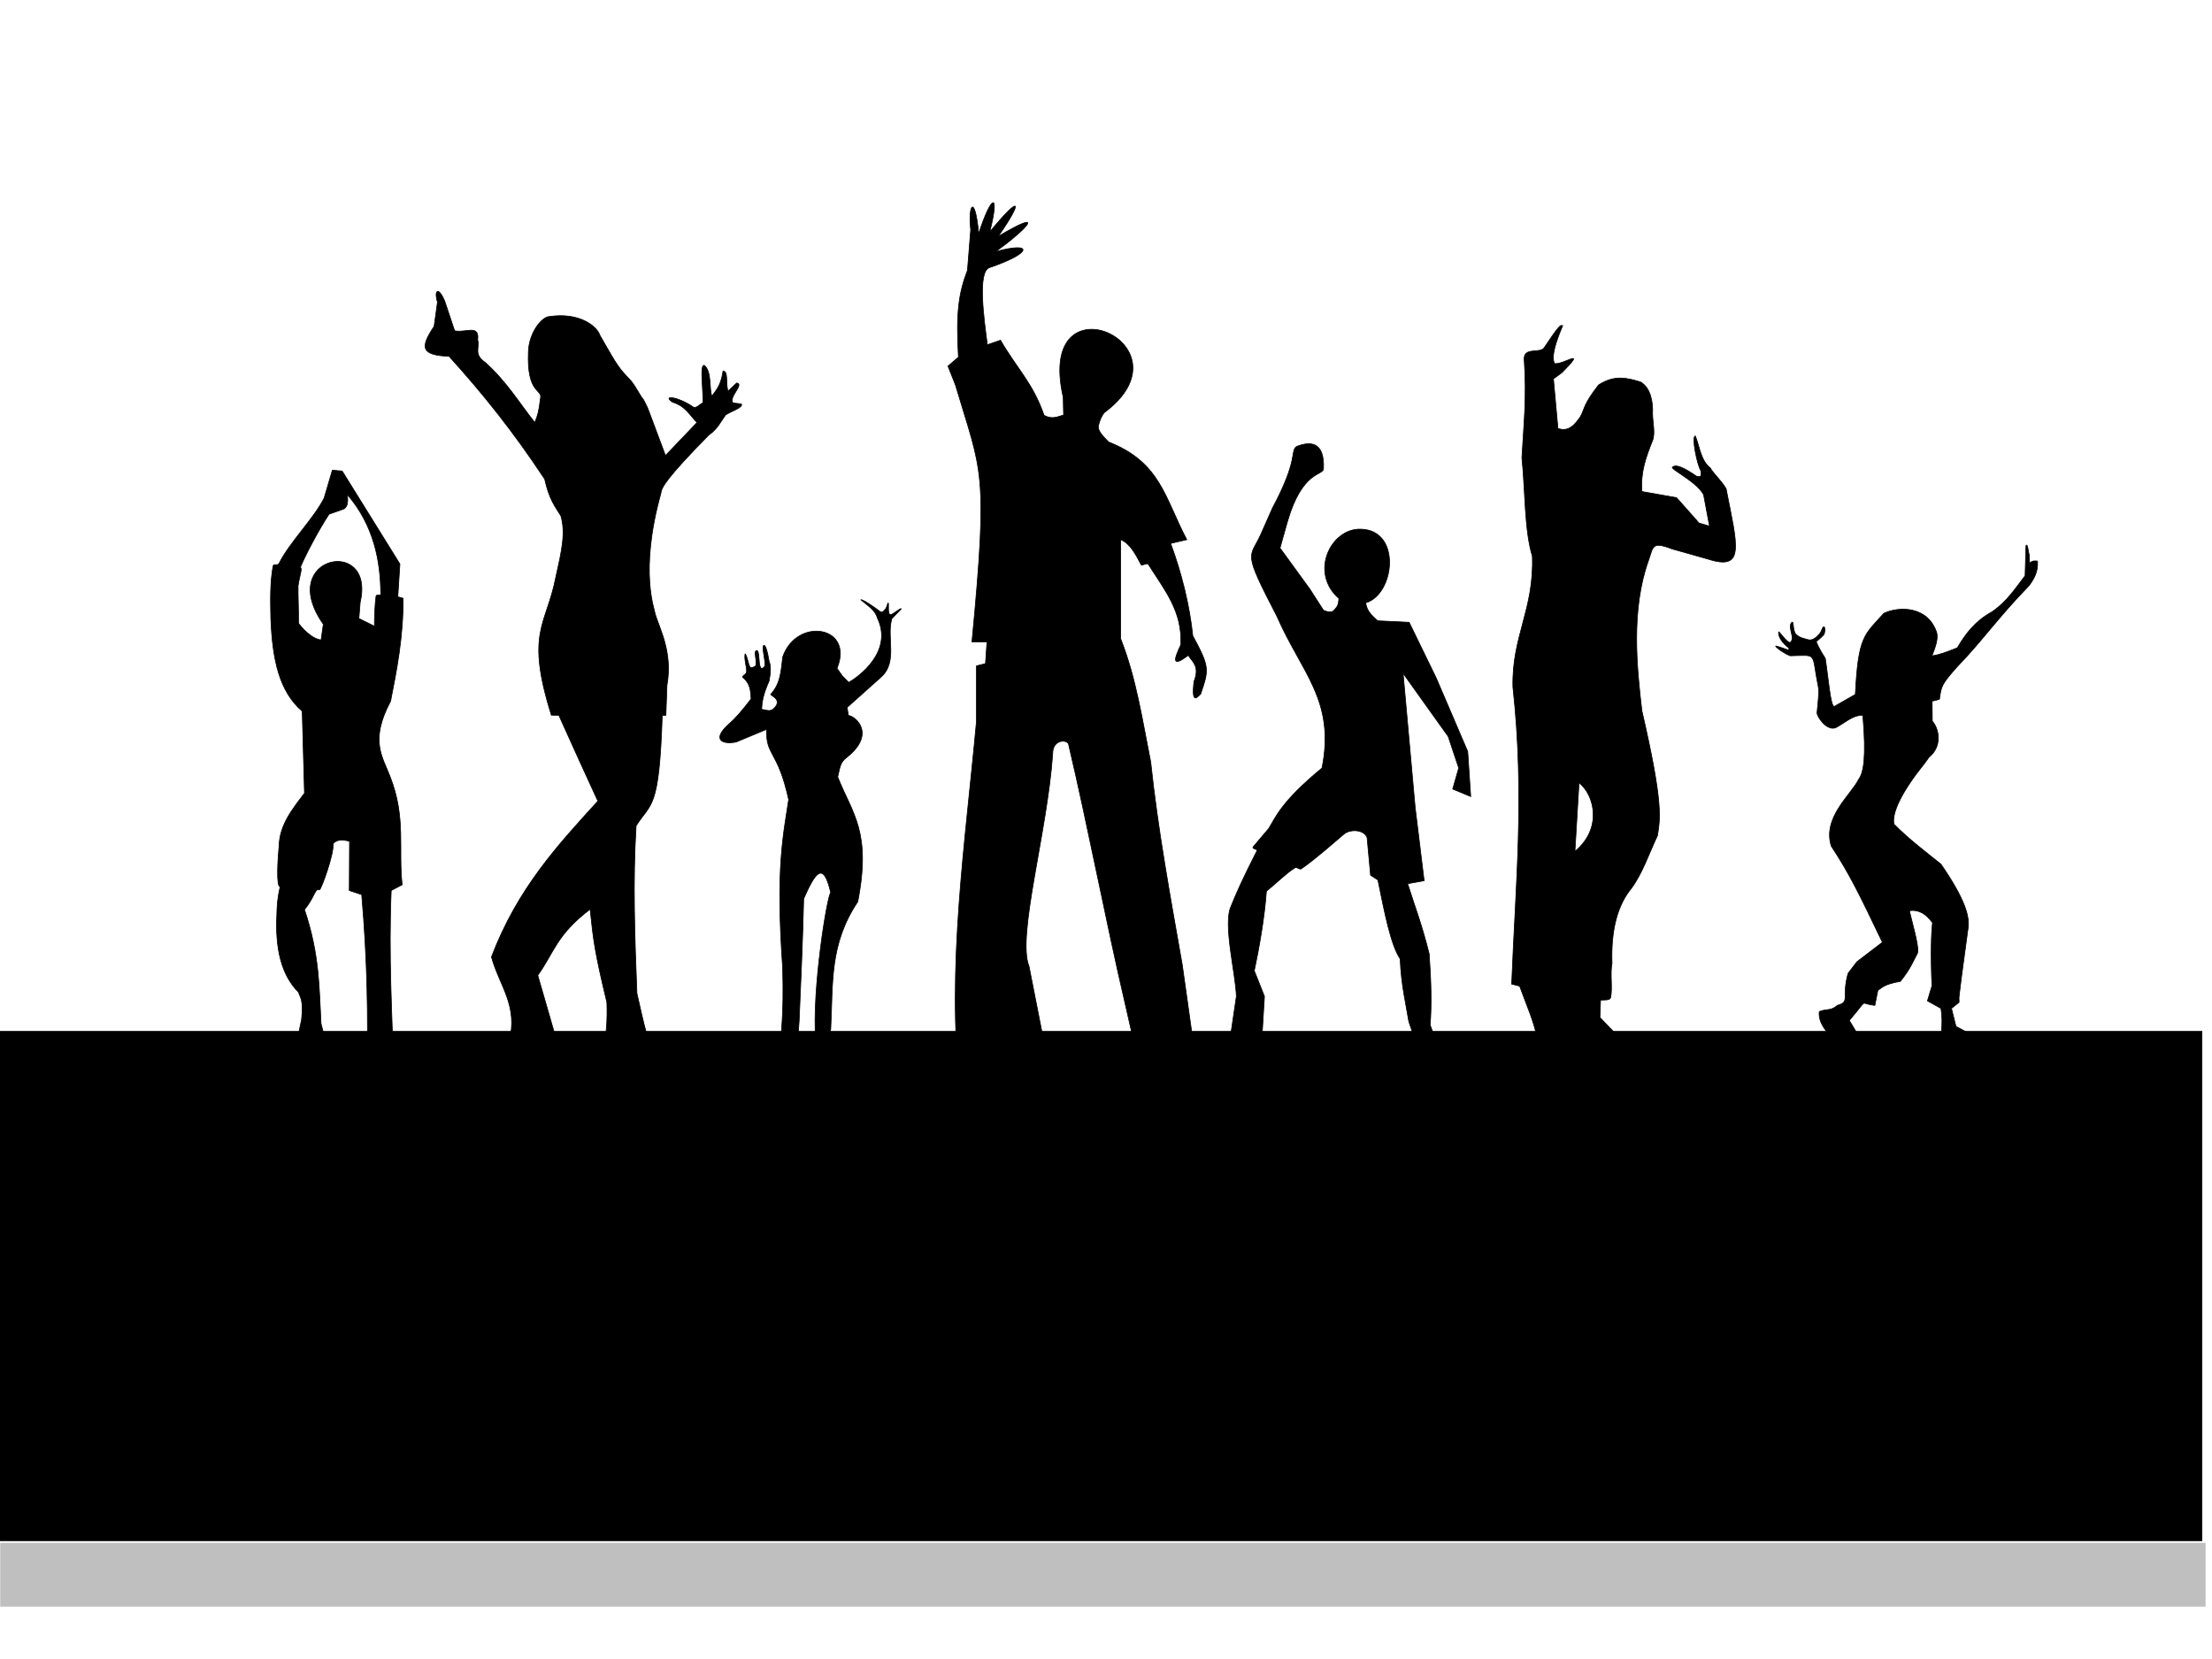 <?xml version="1.0" encoding="UTF-8"?>
<svg width="640" height="480" xmlns="http://www.w3.org/2000/svg" xmlns:svg="http://www.w3.org/2000/svg" xmlns:xlink="http://www.w3.org/1999/xlink">
 <title>lets party dance</title>
 <defs>
  <linearGradient id="linearGradient3952">
   <stop offset="0" id="stop3954" stop-color="#000000"/>
   <stop offset="1" id="stop3956" stop-opacity="0" stop-color="#ffffff"/>
  </linearGradient>
  <linearGradient xlink:href="#linearGradient3952" id="linearGradient3944" gradientTransform="matrix(1.896,0,0,1.896,26.496,-749.56)" x1="0.233" y1="33.828" x2="0.233" y2="33.828"/>
 </defs>
 <g>
  <title>Layer 1</title>
  <rect id="rect3948" width="638.082" height="147.533" x="-0.938" y="298.32" stroke-dashoffset="0" stroke-miterlimit="4" stroke-linejoin="round" stroke-linecap="round" stroke-width="0.1" stroke="#000000" fill="#000000"/>
  <path d="m96.154,136.044l-2.37,8.059c-3.034,5.975 -9.928,12.751 -12.995,18.809c-0.55,1.087 -1.608,-0.164 -1.818,1.049c-0.758,4.38 -0.769,8.797 -0.61,15.107c0.474,11.978 2.482,20.999 9.082,26.722l0.652,23.703c-3.526,4.628 -7.201,9.194 -7.348,15.23c-0.383,3.96 -0.857,11.935 0.298,11.812c-0.766,3.488 -0.891,5.349 -0.95,8.158c-0.491,9.642 1.27,17.389 6.281,22.399c0.529,1.733 1.442,2.03 0.889,7.822l-3.259,15.407l13.037,1.541l-4.148,-15.644c-0.59,-10.229 -0.347,-19.803 -4.8,-33.066c2.911,-3.377 2.988,-6.33 4.369,-5.697c0.591,-0.428 4.211,-10.406 3.927,-13.384c0.977,-1.122 2.604,-1.269 4.74,-0.652l-0.069,14.232l3.585,1.195c1.628,18.576 1.907,35.15 1.521,51.712l7.822,0.652c-0.588,-17.66 -1.576,-35.08 -0.799,-53.559l3.17,-1.669c-1.164,-10.429 1.181,-19.396 -3.496,-31.288c-2.143,-5.739 -5.996,-10.279 0.147,-21.817c1.731,-8.738 3.719,-18.71 3.617,-29.777l-1.526,-0.434l0.606,-9.482l-16.711,-26.903l-2.844,-0.237zm4.365,7.08c7.66,8.92 9.611,19.326 9.636,28.775c0.002,0.645 -1.255,-0.038 -1.351,0.568c-0.332,2.113 -0.502,6.579 -0.465,8.716l-4.499,-2.247l0.373,-4.671c4.52,-19.276 -24.567,-13.414 -10.667,6.341l-0.652,4.563c-2.028,-0.301 -4.2,-1.892 -6.518,-4.8c0.046,-4.052 -0.187,-8.053 -0.129,-10.878c0.459,-3.09 1.33,-5.124 0.639,-5.299c1.23,-3.094 5.249,-10.769 8.309,-15.418l4.306,-1.52c1.349,-0.828 1.109,-2.725 1.017,-4.13z" id="path3113" stroke-miterlimit="4" stroke-width="0.2" stroke="#000000" fill="#000000"/>
  <path d="m128.673,87.112l2.86,8.586c3.094,0.708 7.264,-2.011 6.669,2.632c0.676,2.17 -1.292,4.164 2.178,6.52c6.252,5.633 9.741,11.572 14.345,17.387c0.831,-1.982 1.196,-3.182 1.635,-6.928c0.777,-2.858 -4.04,-0.977 -3.475,-13.679c0.206,-5.422 3.91,-10.032 6.11,-10.048c8.378,-1.278 13.636,2.619 14.572,5.42c2.353,4.016 4.707,8.604 7.06,11.093l1.578,1.693c1.187,1.254 1.963,2.79 3.382,5.06l0.651,0.881l1.087,2.162l1.233,3.262l3.983,10.647l9.129,-9.563c-2.13,-2.088 -3.283,-4.718 -7.078,-5.881c-3.2,-2.161 1.664,-1.588 5.894,1.356c1.023,0.712 2.217,-1.108 2.922,-1.125c0.068,-3.886 -1.058,-11.652 0.464,-10.814c2.117,1.946 1.258,6.693 2.118,8.849c1.182,-1.85 2.446,-2.598 3.223,-7.289c1.576,0.135 0.701,3.332 1.405,5.853l2.529,-2.38c2.347,0.268 -2.463,4.16 -1.045,5.781l2.399,0.278c0.64,1.067 -3.041,2.133 -4.573,3.199c-1.45,1.969 -2.206,3.937 -4.961,5.905c-12.24,12.464 -13.597,15.131 -13.73,16.698c-6.477,23.206 -1.603,33.974 -1.738,34.774c1.343,4.554 5.201,11.192 3.477,20.865l-0.309,8.653l-1.057,0.078c-0.891,27.591 -3.201,24.985 -7.558,31.895c-0.997,16.181 -0.391,32.311 0.231,48.482c1.823,7.747 3.481,17.057 6.085,17.387l-17.822,2.608c1.612,-3.525 3.411,-6.338 3.043,-17.387c-3.476,-14.448 -3.898,-17.783 -4.851,-26.955c-9.807,7.466 -10.397,12.51 -15.144,19.131l5.651,19.56l-13.91,-0.435c2.617,-10.417 -2.724,-15.8 -5.141,-24.442c7.565,-19.891 19.233,-32.394 30.787,-45.105c-3.478,-7.565 -6.997,-15.229 -11.279,-24.803l-2.177,-0.061c-7.558,-24.046 -1.474,-25.862 1.285,-39.903c1.655,-7.413 2.928,-12.781 1.462,-17.764c-1.668,-2.679 -3.404,-4.817 -4.68,-10.634c-9.275,-13.992 -17.713,-24.499 -27.644,-35.499c-7.829,-0.385 -8.679,-2.236 -4.347,-8.694l0.975,-7.029c-0.991,-2.84 0.016,-5.108 2.097,-0.277l0,0l-0,0z" id="path3886" stroke-miterlimit="4" stroke-width="0.2" stroke="#000000" fill="#000000"/>
  <path d="m375.105,129.192c3.816,-1.504 8.196,-1.679 7.824,6.52c-0.258,1.894 -6.174,0.519 -10.432,15.214l-2.149,7.642l8.669,11.919l3.912,6.085c1.172,0.472 2.297,0.806 3.043,0c0.805,-0.999 1.251,-1.124 1.41,-3.414c-8.621,-7.547 -2.293,-20.418 6.414,-20.059c11.8,0.354 9.739,18.873 1.34,21.327c0.455,2.511 1.49,3.319 3.442,5.188l9.128,0.435l7.824,16.083l9.128,21.299l0.869,13.04l-5.216,-2.173l1.739,-6.085l-3.043,-9.128l-13.04,-18.256l3.477,38.686l2.608,21.299l-4.781,0.869c2.08,6.564 4.159,11.914 6.239,20.311c0.566,7.795 0.738,14.8 0.281,20.548l5.216,14.344l-6.52,-0.869l-4.882,-14.472c-0.928,-5.672 -2.14,-10.211 -2.507,-18.129c-2.684,-3.936 -4.536,-13.488 -6.424,-22.799l-2.128,-1.39l-1.006,-10.861c-0.854,-2.409 -4.893,-2.528 -6.655,-1.06c-3.302,2.751 -7.685,6.765 -12.367,10.064c-0.503,0.354 -1.314,-0.622 -1.819,-0.305c-2.739,1.715 -5.225,4.325 -8.287,6.792c-0.531,7.595 -2.082,16.307 -3.504,23.014l2.94,7.416l-0.74,12.169l-9.563,2.608l2.173,-14.779c-0.19,-6.627 -3.919,-20.907 -1.559,-26.025c1.436,-3.626 3.53,-8.309 7.474,-16.026c0.372,-0.728 -1.642,-0.488 -0.983,-1.296c1.397,-1.715 2.312,-2.676 4.398,-5.18c2.099,-3.351 3.551,-7.728 15.446,-17.543c3.937,-19.521 -5.951,-27.613 -13.04,-43.902c-10.086,-19.424 -7.863,-16.628 -4.669,-23.692l3.365,-7.604c7.62,-14.236 5.098,-16.401 6.955,-17.822l0,0z" id="path3888" stroke-miterlimit="4" stroke-width="0.2" stroke="#000000" fill="#000000"/>
  <path d="m451.771,94.153c-0.405,0.013 -1.141,0.637 -4.918,6.341c-1.075,1.968 -5.948,-0.23 -5.867,3.378c0.803,11.174 -0.164,19.453 -0.652,28.562c0.982,9.541 0.707,21.054 3.022,28.503c0.549,15.448 -5.971,23.159 -5.629,37.807c3.486,31.472 0.744,57.477 -0.356,85.983l2.311,0.592l2.252,5.985c7.828,19.874 -1.849,14.613 -2.903,21.748l34.725,-2.193l-1.304,-6.518l-9.541,-9.955l0.178,-5.037c1.178,-0.055 2.704,0.122 2.904,-0.711c0.616,-2.565 -0.188,-7.045 0.415,-9.896c-0.342,-9.767 1.624,-16.907 5.629,-21.748c3.207,-4.364 5.091,-10.093 7.526,-15.229c0.757,-4.941 1.778,-8.904 -4.504,-36.088c-1.49,-12.592 -3.206,-29.196 1.897,-43.496c1.432,-3.988 0.905,-5.641 6.755,-3.377l10.489,2.963c10.836,3.491 8.461,-3.872 5.214,-20.385c-1.459,-2.463 -3.799,-4.5 -4.563,-5.985c-2.746,-2.106 -3.049,-6.036 -4.325,-9.244c-1.233,-0.071 0.551,8.601 1.6,10.073c0.254,1.617 -0.124,1.934 -1.304,1.541c-3.281,-2.269 -5.897,-3.603 -6.933,-2.607c-0.681,0.576 6.921,4.137 9.007,7.94l1.718,9.126l-3.022,-0.889l-6.518,-7.348l-10.015,-1.777c-0.424,-5.502 1.099,-9.8 3.082,-14.756c0.842,-2.116 0.008,-5.209 0,-7.822c0.177,-3.107 -0.522,-7.454 -3.497,-9.125c-3.738,-1.122 -7.491,-2.175 -12.147,0.888c-4.413,5.716 -3.81,6.417 -5.215,9.126c-1.66,2.389 -3.423,4.527 -6.518,3.437l-1.304,-14.34l2.489,-1.837c7.523,-7.629 0.379,-2.104 -2.193,-2.608c-1,-2.22 0.514,-6.457 2.37,-10.962c-0.155,0.039 -0.22,-0.063 -0.355,-0.059l0,0l0,0zm5.096,132.323c4.565,3.64 6.753,13.299 -1.185,19.852l1.185,-19.852z" id="path3890" stroke-miterlimit="4" stroke-width="0.2" stroke="#000000" fill="#000000"/>
  <path d="m307.73,120.064l-0.109,-5.107c-8.224,-35.991 38.515,-15.343 11.845,4.455c-1.014,1.328 -1.674,3.399 -1.676,4.129c-0.004,1.205 1.189,2.556 2.98,4.347c15.08,5.91 16.251,16.255 22.604,28.254l-4.673,1.087c3.134,8.387 5.526,18.063 6.411,26.732c5.033,9.256 4.614,9.822 2.282,16.844c-1.294,1.281 -2.637,2.751 -1.956,-3.586c1.761,-4.421 -0.394,-5.638 -1.63,-7.607c-4.427,3.321 -4.51,1.851 -2.173,-3.043c0.492,-9.565 -4.434,-15.52 -9.539,-23.511l-1.86,0.464c-1.651,-3.064 -3.215,-6.28 -5.988,-7.38l0,28.689c4.523,11.452 6.29,23.629 8.693,35.643c2.083,19.711 5.702,39.175 9.128,58.681l4.347,30.862l-15.213,5.216l-5.651,-24.776c-5.541,-23.718 -10.747,-51.207 -16.37,-75.07c-0.361,-1.53 -4.647,-1.537 -4.603,2.696c-1.545,22.621 -10.407,52.779 -6.846,61.507l6.52,33.144l-26.515,2.499c-3.892,-35.626 1.537,-71.026 4.781,-106.495l0,-16.083l2.608,-0.652l0.435,-6.303l-4.347,0c4.8,-50.144 2.789,-48.828 -4.781,-74.329l-2.154,-5.439l3.023,-2.603c-0.775,-13.174 0.169,-18.723 2.608,-25.102l0.942,-11.732c-0.832,-7.258 1.21,-10.638 2.318,1.082c3.464,-10.793 6.282,-12.794 3.206,-0.489c9.223,-11.201 9.602,-9.005 2.445,1.304c14.116,-8.374 8.497,-2.304 -0.707,4.401c10.633,-2.91 10.924,0.269 -1.787,4.624c-3.655,1.053 -1.557,15.296 -0.658,22.326l3.804,-1.304c5.028,8.592 9.387,12.424 12.605,21.734c2.212,1.127 3.416,0.61 5.651,-0.109l0,0z" id="path3892" stroke-miterlimit="4" stroke-width="0.2" stroke="#000000" fill="#000000"/>
  <path d="m545.063,177.441c4.351,-2.048 12.827,-2.162 15.322,5.705c0.408,1.957 -0.542,4.396 -1.413,6.629c2.826,-0.489 4.234,-1.157 7.335,-2.336c2.285,-3.887 4.976,-7.617 10.052,-10.433c4.446,-3.058 6.752,-6.829 9.563,-10.432l0.251,-8.628c0.478,-1.066 0.684,1.84 0.944,2.651c0.037,0.544 0.127,3.465 0.163,2.283c0.946,-0.79 1.559,-0.583 2.228,-0.544c0.29,2.97 -1.084,5.332 -2.499,7.172c-8.719,8.95 -13.566,16.011 -20.81,23.473c-4.379,4.972 -4.54,5.461 -5.053,9.345l-2.119,0.544l0.049,5.744c2.17,2.59 2.777,7.45 -0.973,10.502l-1.304,1.793c-6.428,7.974 -9.539,14.303 -8.802,17.55c4.178,4.287 9.507,8.278 13.583,11.573c7.223,10.503 8.366,15.377 7.824,18.691c-3.593,26.165 -2.35,18.484 -2.608,21.299l-2.173,1.739l1.304,5.216l7.226,3.803c-8.447,2.276 -8.459,2.776 -12.007,4.021c0.15,-4.344 1.241,-8.15 0.434,-13.04l-3.912,-2.174l1.304,-4.347c-0.399,-9.111 -0.192,-15.376 0.163,-18.256c-1.88,-2.617 -4.078,-3.902 -6.683,-3.477c1.148,4.943 3.173,11.421 2.173,12.605c-1.259,2.326 -1.78,4.026 -4.781,7.824c-4.781,0.87 -5.151,1.739 -6.52,2.608l-0.869,4.347c-4.11,-0.396 -2.309,-1.826 -5.216,1.739l-2.174,2.608l6.52,10.867c-0.453,1.449 -16.103,-5.791 -15.213,-13.421c2.071,-0.885 3.409,-0.114 5.216,-1.793c3.876,-1.095 1.155,-2.17 3.097,-9.237l2.554,-3.368l7.389,-5.651c-6.838,-14.308 -9.519,-19.772 -14.779,-27.819c-2.643,-8.253 5.726,-14.878 7.933,-19.343c1.421,-1.909 2.233,-6.349 1.195,-18.474c-2.885,-0.252 -5.304,2.297 -7.933,3.586c-2.6,0.856 -5.3,-3.2 -5.321,-4.332c0.256,-2.656 0.591,-5.499 0.431,-7.187c-2.175,-10.64 -0.002,-9.465 -8.207,-9.33c-1.612,-0.576 -4.376,-2.563 -4.181,-2.841c0.743,0.116 3.695,1.196 3.695,1.196c0,0 0.384,-0.421 -0.063,-0.751c-1.464,-1.08 -3.025,-3.061 -2.763,-4.536c0.056,-0.314 3.206,4.367 3.593,2.744c0,0 0.216,0.007 0.298,-0.906c0.05,-0.568 -0.177,-1.183 -0.309,-1.854c-0.135,-0.691 -0.448,-1.938 0.057,-2.552c0.839,-1.02 0.275,1.357 1.145,3.03c1.038,1.313 2.785,1.508 3.551,1.77c1.38,0.483 2.522,-0.584 3.46,-1.635c0.767,-0.859 0.748,-1.981 1.26,-2.039c0.45,-0.051 0.357,1.89 -0.052,2.328c-0.933,1 -2.148,1.959 -2.148,1.959c1.205,2.884 2.471,4.477 2.621,4.832c0.841,5.224 1.507,14.124 2.608,13.91l6.085,-3.477c0.833,-16.969 2.634,-17.205 8.259,-23.473l0,0z" id="path3894" stroke-miterlimit="4" stroke-linejoin="round" stroke-width="0.2" stroke="#000000" fill="#000000"/>
  <path d="m245.572,197.436c2.734,-1.556 13.006,-8.864 8.258,-18.691c-0.615,-2.262 -2.911,-3.625 -4.781,-5.216c0.464,-0.203 3.612,1.88 5.581,3.403c0.899,0.696 2.002,-1.125 2.193,-2.301c0.59,-0.929 -0.157,2.586 0.62,3.146c0.613,0.441 2.914,-1.944 3.342,-1.64l-2.764,2.889c-1.568,5.627 1.893,12.596 -3.268,17.025l-9.642,8.621l0.346,2.318c2.203,0.276 7.981,5.391 -0.383,12.086c-2.093,1.491 -2.044,3.158 -2.699,5.718c4.19,10.632 9.8,15.716 5.805,36.105c-8.259,12.329 -7.135,23.539 -7.824,36.947l-1.304,4.781l-3.043,-1.304c-1.177,-14.965 3.379,-42.541 4.347,-43.032c-2.218,-9.762 -4.68,-5.322 -7.825,1.738c-0.259,11.743 -0.804,23.475 -1.304,35.209l-0.869,12.606l-4.781,-0.87c0.309,-8.826 1.289,-12.418 0.869,-26.95c-2.067,-28.986 0.202,-38.427 1.739,-48.683c-3.225,-14.526 -6.545,-12.341 -6.417,-20.303l-8.797,3.66c-4.331,0.806 -7.133,-0.862 -1.739,-5.526c1.432,-1.224 3.425,-3.477 6.086,-6.954c-0.188,-2.081 -0.04,-4.35 -2.518,-6.323c0.405,-0.842 1.201,-0.71 1.217,-1.729c0.019,-1.174 -0.76,-3.53 -0.438,-4.989c0.674,0.637 0.8,2.784 1.469,3.902c0.164,0.17 0.655,0.074 1.259,-0.179c1.21,-0.505 -0.447,-4.312 0.504,-4.666c1.016,-0.378 0.606,3.613 1.202,4.819c0.361,0.732 1.108,0.008 1.284,-0.322c0.239,-1.346 -0.722,-4.565 -0.502,-5.727c0.072,-0.143 0.714,-1.701 1.739,4.347c0.63,1.505 0.381,3.538 0,5.65c-1.975,4.481 -2.025,6.303 -2.173,8.259c1.418,-0.008 2.741,1.322 4.346,-1.304c0.658,-1.787 -0.89,-2.197 -1.738,-3.043c2.952,-3.244 2.965,-6.689 3.503,-10.866c4.042,-11.606 20.783,-8.98 15.699,3.33l1.511,2.136l1.89,1.923l0,-0z" id="path3896" stroke-miterlimit="4" stroke-linejoin="round" stroke-width="0.2" stroke="#000000" fill="#000000"/>
  <rect id="rect3960" width="638.082" height="18.462" x="0.062" y="-464.853" transform="scale(1,-1) " fill="url(#linearGradient3944)"/>
 </g>
</svg>